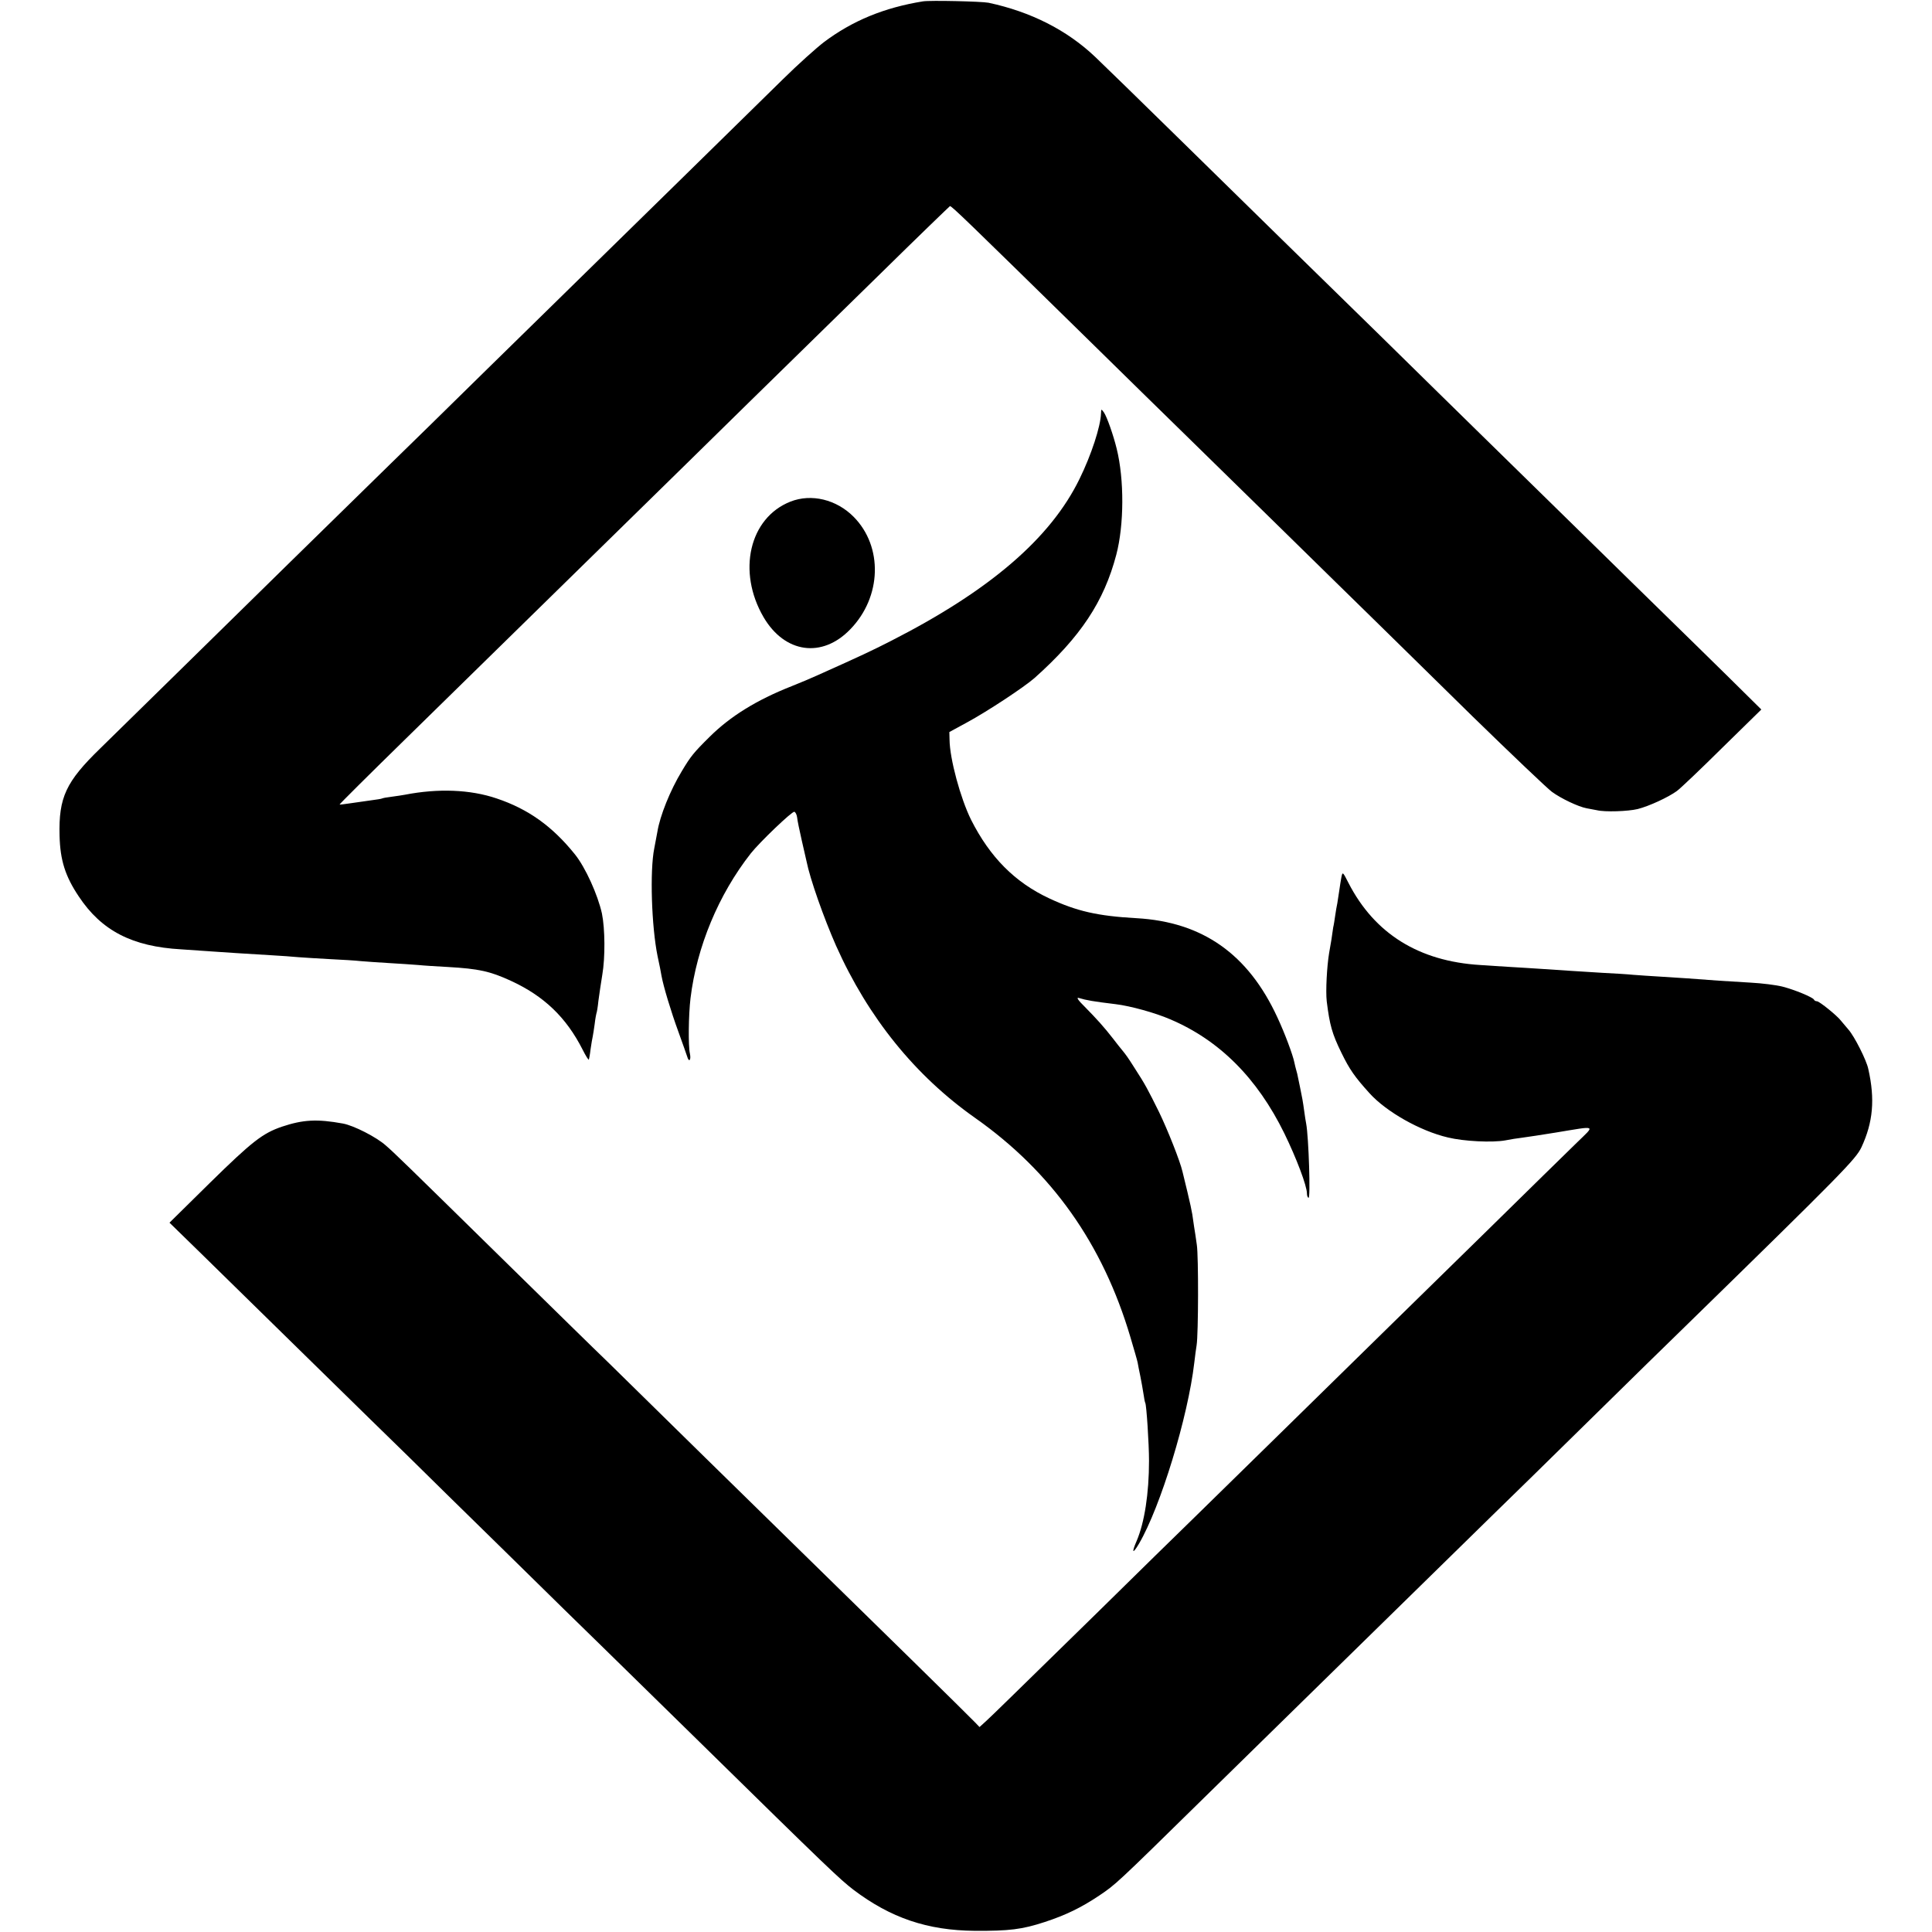 <svg version="1.0" xmlns="http://www.w3.org/2000/svg" width="1314.667" height="1314.667" viewBox="0 0 986 986"><path d="M471 .7c-19.8 3.2-36 9.9-50.5 20.8-3.8 2.9-13.3 11.4-21 19-20.2 19.8-86.8 85.2-101.5 99.5-6.9 6.7-29.1 28.6-49.5 48.5-20.3 20-42.6 41.8-49.5 48.5-16 15.6-82.4 80.7-112.2 110-12.6 12.4-28.7 28.1-35.7 35-17.5 17-21.2 25-20.7 44.5.3 12.5 2.9 20.7 9.8 31 11.6 17.5 27.3 25.6 52.3 27 3.9.3 10.4.7 14.5 1 8.3.6 18 1.2 31.3 2 4.9.3 11.2.7 14 1 2.9.2 10.2.7 16.2 1 6.1.3 13 .7 15.5 1 2.5.2 9 .7 14.5 1 5.5.3 12.3.8 15 1 2.8.3 9.5.7 15 1 15.9.9 21.6 2.2 32.1 7 17 7.8 28.4 18.7 36.8 35.3 1.5 3 2.9 5.2 3.1 5 .1-.1.6-2.6.9-5.3.4-2.8.9-5.7 1.1-6.5.2-.8.6-3.7 1-6.4.3-2.7.8-5.2.9-5.5.2-.3.7-3.2 1-6.3.4-3.1 1.3-9.1 2-13.4 1.5-8.7 1.4-23.4-.2-31.2-2.1-9.5-8.4-23.5-13.8-30.2-11.5-14.3-23.8-23.1-39.9-28.5-13.5-4.6-29.9-5.2-46.9-1.9-1.2.2-4.1.7-6.6 1-2.5.3-4.7.7-5 .9-.3.2-3 .6-6 1s-7.7 1.1-10.5 1.5c-2.7.4-5.1.7-5.2.6-.2-.1 15.1-15.3 33.9-33.7 59.9-58.7 88.2-86.4 143.4-140.5 21.4-21 44.6-43.8 51.5-50.5 7-6.8 28.3-27.7 47.4-46.4 19-18.7 35-34.1 35.3-34.3.8-.2 8.3 7.1 69.2 66.8 21.2 20.8 43.7 42.9 50.1 49.1 6.4 6.3 28 27.4 48 47 20 19.7 42.5 41.6 49.9 48.9 7.4 7.3 29.7 29.1 49.5 48.6 19.9 19.4 38.1 36.7 40.5 38.5 4.8 3.5 13.5 7.6 17.7 8.4 1.6.3 3.9.7 5.3 1 4.1 1 15.8.6 20.8-.6 5.9-1.5 15.6-6 20-9.2 1.9-1.4 12.3-11.3 23.2-22.1l19.9-19.5-17.2-17c-9.5-9.3-22.9-22.5-29.8-29.2-7-6.8-29.2-28.6-49.4-48.4-20.2-19.8-42.2-41.3-48.9-47.9-6.6-6.5-28.8-28.2-49.2-48.3-20.4-20-43-42.1-50.2-49.1-7.1-7-30-29.4-50.8-49.8-20.9-20.5-40.8-39.9-44.4-43.3C544.5 15.3 526 6 504.5 1.4 500.9.7 474.6.1 471 .7z"/><path d="M561.9 211c-.2 6.6-4.9 21.1-11 33.5-14.8 30.3-45.9 57-96.4 82.7-9.8 5-14.9 7.4-37 17.3-3.3 1.5-9.4 4.1-13.5 5.7-18 7.1-31.3 15.4-41.8 25.8-8.3 8.2-9.7 10-14.2 17.5-6 9.9-11.2 22.9-12.5 31-.3 1.6-1 5.5-1.6 8.5-2.3 11.4-1.4 39.8 1.7 55 .9 4.1 1.8 8.6 2 10 1 5.5 4.8 18.1 8.6 28.5 2.2 6 4.2 11.8 4.5 12.7.9 3.2 2.1 1.9 1.4-1.5-.9-3.9-.7-19.9.3-28.2 3.2-26.3 14.3-53 30.8-74 4.4-5.6 21.1-21.6 22.2-21.2.6.2 1.2 1.4 1.4 2.8.1 1.3 1.2 6.7 2.4 11.9s2.3 9.9 2.4 10.5c1.8 9.1 8.8 28.9 15.1 43.2 16.4 36.7 40.4 66.3 70.9 87.8 39.2 27.6 65.2 64.3 79.3 111.9 1.8 6.1 3.5 11.9 3.7 13 .2 1.2.8 4.3 1.4 7.1.5 2.7 1.3 6.8 1.6 9 .3 2.2.7 4.2.9 4.5.6 1 1.9 20.7 1.9 29.5 0 16.7-2.3 31.5-6.3 40.9-2.7 6.2-2.1 7 1.2 1.4 11-18.8 25-64.7 28.2-92.3.4-3.3.9-7.4 1.2-9 .9-5.6 1-45.3.1-51.2-.4-3.2-1.1-7.4-1.4-9.3-.3-1.9-.7-4.7-.9-6.2-.2-1.4-1.3-6.6-2.5-11.5-1.2-4.8-2.3-9.5-2.5-10.3-1.2-5.3-7.5-21.2-12-30.5-5.8-11.7-7-14-12.5-22.5-3.3-5.2-4.2-6.5-6.5-9.3-.6-.7-2.6-3.2-4.5-5.7-4.5-5.8-8.3-10-14.5-16.3-3.2-3.1-4.3-4.8-3-4.4 4 1.2 7.4 1.8 19 3.2 7.4.9 20.1 4.4 27.7 7.7 25 10.6 44.4 29.9 58.3 58.3 6.1 12.5 11.5 26.7 11.5 30.6 0 1 .3 2 .8 2.2 1.1.7.1-31-1.2-37.9-.2-1.1-.7-3.9-1-6.4-.6-4.5-1.1-7.3-2.1-12-.3-1.4-.7-3.5-1-4.8-.2-1.3-.7-3.2-1-4.2-.3-1-.7-2.7-.9-3.7-.8-4-5-15.2-8.7-23.1-14.9-32.3-38.2-48.7-71.9-50.6-19.9-1.1-30.6-3.6-44.5-10.1-17.6-8.2-30.3-21.1-39.9-40.1-5.4-10.9-10.9-31.1-11-40.9l-.1-3.9 9-4.9c10.2-5.5 29.3-18.1 34.5-22.7 23.4-20.9 35.4-38.9 41.7-62.9 4-15.2 4.1-38.4.2-54.1-1.7-7-5-16.3-6.5-18.5-1.4-1.9-1.4-1.9-1.5.5z"/><path d="M403.4 256c-21 8.3-27.3 35.7-13.7 59 10.8 18.4 29.9 21.1 44.3 6.1 16-16.5 16.7-42.1 1.7-57.3-8.8-8.9-21.6-12-32.3-7.8zm281.2 191.6c-.3 1.6-.8 4.7-1.1 6.9-.3 2.2-.8 5.1-1 6.5-.3 1.4-.8 4.2-1.1 6.4-.3 2.1-.7 4.8-1 5.9-.2 1.2-.6 3.9-.9 6.2-.4 2.2-.9 5.3-1.2 7-1.1 6.6-1.8 19.3-1.2 24.5 1.5 12.1 2.7 16.5 7.5 26.3 4.2 8.6 6.8 12.3 14.4 20.7 8.5 9.4 25.8 19.2 39.9 22.5 8.2 2 22.7 2.7 29.3 1.5 2.4-.5 6.3-1.1 8.8-1.4 2.5-.3 10.1-1.5 17-2.6 21.4-3.5 20.2-4.1 10.6 5.3-4.6 4.5-25.2 24.6-45.6 44.7-20.5 20.1-42.3 41.4-48.5 47.5-25.2 24.7-88.8 87.1-100.6 98.6-7 6.8-29.7 29-50.4 49.4-46.4 45.4-52.3 51.2-56.4 55l-3.2 2.9-2.3-2.4c-2-2.2-54.5-53.7-89-87.4-6.6-6.5-28.5-27.9-48.6-47.6-20.1-19.7-42.4-41.6-49.6-48.7-7.3-7-29.9-29.2-50.4-49.3-55.2-54.2-58.3-57.2-63.1-61.4-4.8-4.3-16.4-10.2-21.9-11.2-13.2-2.4-20.3-2-31.1 1.6-9.9 3.4-15.2 7.5-36.9 28.8L86.5 624l16.5 16.1c9.1 8.9 33.8 33.1 55 53.9 21.2 20.8 44 43.1 50.7 49.6 6.6 6.6 28.8 28.3 49.3 48.4 20.4 20.1 42.9 42.1 50 49 7 6.9 29.1 28.5 49 48 66.1 64.9 71.5 70 78.5 75.4 19 14.4 37.8 20.8 62 21 17.6.1 24.1-.7 35.7-4.5 10.7-3.5 18.7-7.4 27.8-13.5 8.4-5.7 8-5.2 53.4-49.8 21.4-20.9 43.9-43.1 50.1-49.1 65.9-64.5 86.9-85.1 97.6-95.6 7-6.8 29.1-28.4 49-48 20-19.7 42-41.2 48.9-47.9 80.6-78.7 87.1-85.4 90-91.5 5.9-12.7 7-24.4 3.5-39.9-.9-4.5-7.1-16.7-10.1-20.1-1.4-1.7-3.1-3.7-3.8-4.5-1.8-2.5-11.1-10-12.3-10-.6 0-1.3-.3-1.5-.8-.5-1.2-9.9-5.1-16.2-6.7-3.2-.8-10.4-1.7-16-2-5.5-.3-12.9-.8-16.3-1-14.2-1.1-19.3-1.4-28.8-2-5.5-.3-12.2-.8-15-1-2.7-.3-9.7-.7-15.5-1-12.7-.8-21.1-1.3-31-2-4.1-.3-11.3-.7-16-1-4.7-.3-11.6-.7-15.5-1-31.4-1.9-54-16-67.3-41.9-2.9-5.7-3-5.8-3.6-3z"/></svg>